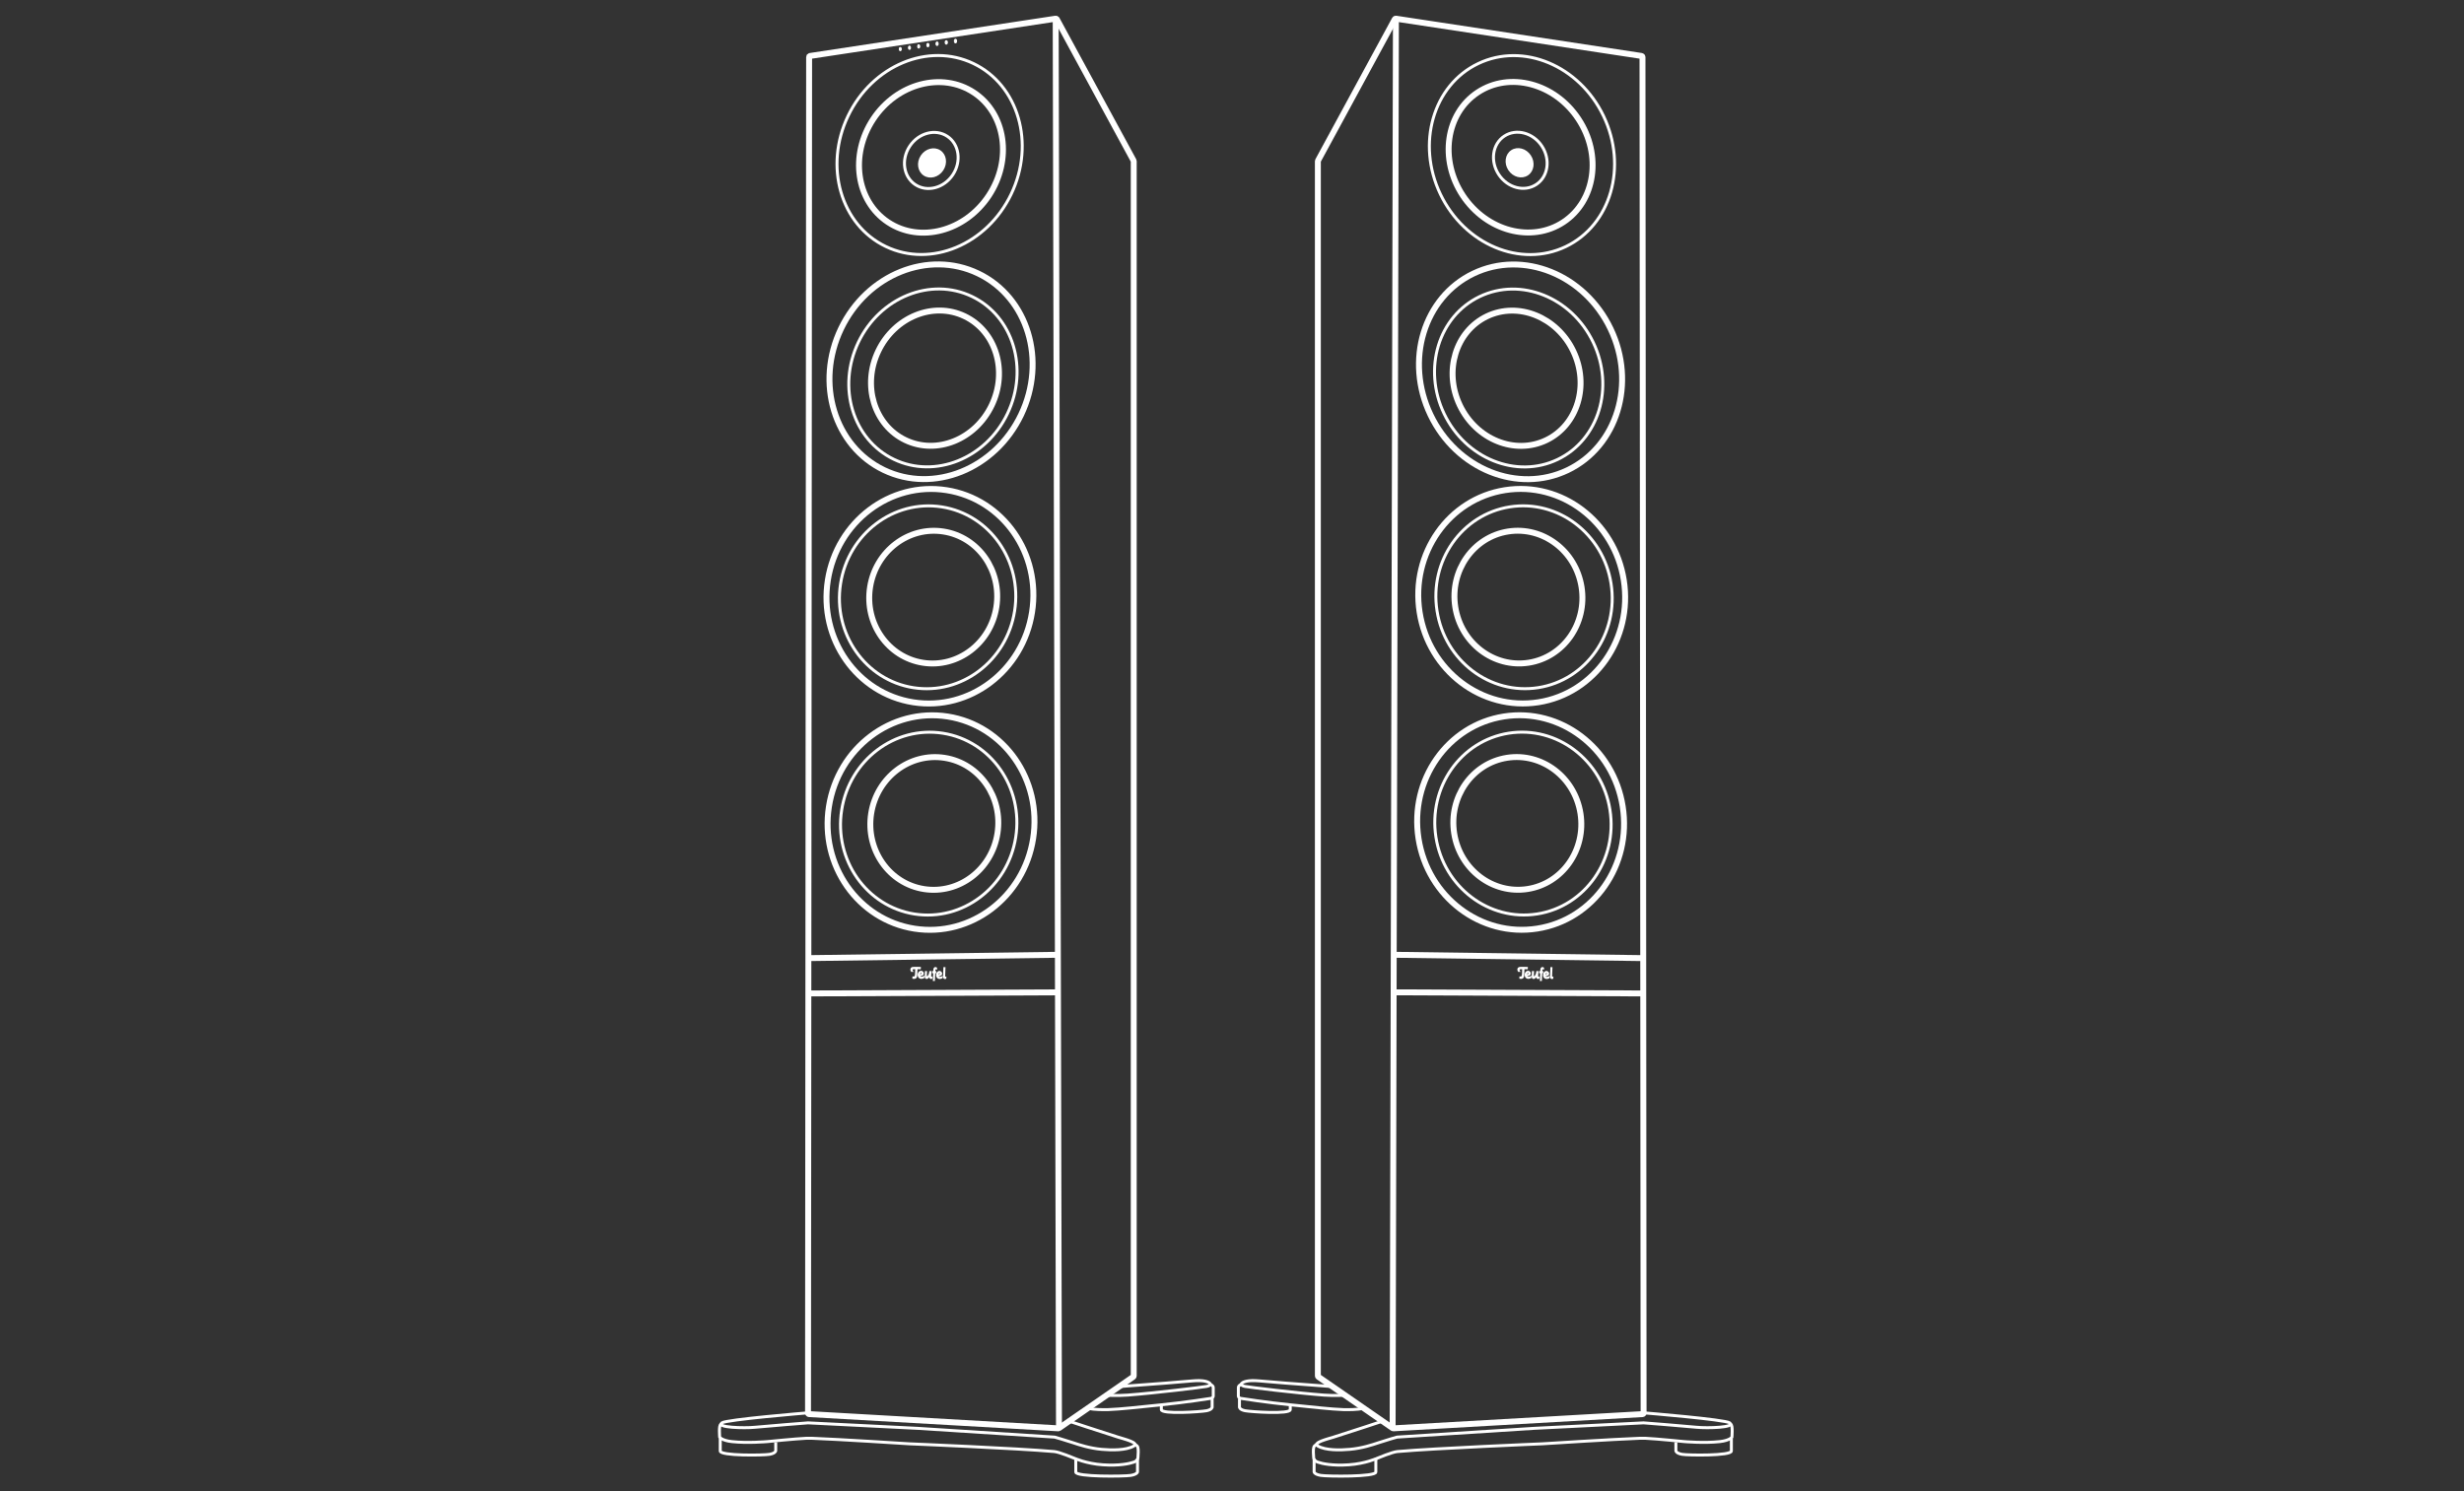 <?xml version="1.0" encoding="UTF-8"?>
<svg id="stereoL" xmlns="http://www.w3.org/2000/svg" viewBox="0 0 2493.27 1509.18">
  <rect x="0" y="0" width="2493.27" height="1509.18" fill="#333333" stroke="none"/>
  <defs>
    <style>
      .cls-1 {
        stroke-width: 3px;
      }

      .cls-1, .cls-2 {
        fill: none;
      }

      .cls-1, .cls-2, .cls-3 {
        stroke: #fff;
        stroke-miterlimit: 10;
      }

      .cls-2 {
        stroke-width: 6px;
      }

      .cls-4 {
        stroke-width: 0px;
      }

      .cls-4, .cls-3 {
        fill: #fff;
      }
    </style>
  </defs>
  <g>
    <g>
      <path class="cls-2" d="M1412.5,18.9l248.55,37.73c.55.08.95.55.95,1.1l1.12,1372.26c0,.58-.45,1.07-1.03,1.11l-252.2,14.41c-.26.02-.51-.05-.72-.19l-75.17-51.95c-.3-.21-.48-.55-.48-.92V163.11c0-.19.05-.37.14-.53l77.7-143.11c.22-.41.68-.64,1.15-.57Z"/>
      <ellipse class="cls-2" cx="1538.66" cy="832.44" rx="104.57" ry="108.65" transform="translate(-110.45 248.61) rotate(-8.92)"/>
      <ellipse class="cls-1" cx="1541.03" cy="833.51" rx="89.13" ry="92.6" transform="translate(-110.59 248.99) rotate(-8.92)"/>
      <ellipse class="cls-2" cx="1535.34" cy="833.34" rx="64.68" ry="67.21" transform="translate(-110.63 248.11) rotate(-8.92)"/>
      <ellipse class="cls-2" cx="1539.77" cy="603.4" rx="104.57" ry="108.65" transform="translate(-74.93 246.02) rotate(-8.92)"/>
      <ellipse class="cls-1" cx="1542.14" cy="604.47" rx="89.13" ry="92.6" transform="translate(-75.07 246.4) rotate(-8.92)"/>
      <ellipse class="cls-2" cx="1536.46" cy="604.3" rx="64.68" ry="67.21" transform="translate(-75.11 245.51) rotate(-8.92)"/>
      <ellipse class="cls-2" cx="1538.59" cy="376.25" rx="100.97" ry="110.3" transform="translate(-11.63 701.26) rotate(-25.58)"/>
      <ellipse class="cls-1" cx="1536.69" cy="382.49" rx="83.64" ry="91.38" transform="translate(-14.51 701.05) rotate(-25.58)"/>
      <ellipse class="cls-2" cx="1534.59" cy="382.74" rx="63.61" ry="69.49" transform="translate(-14.83 700.16) rotate(-25.58)"/>
      <ellipse class="cls-1" cx="1540.03" cy="156.9" rx="91.52" ry="102.66" transform="translate(83.22 680.38) rotate(-25.58)"/>
      <ellipse class="cls-2" cx="1538.74" cy="159.24" rx="70.14" ry="78.67" transform="translate(167.41 875.14) rotate(-33.48)"/>
      <ellipse class="cls-1" cx="1538.43" cy="162.33" rx="26.15" ry="29.33" transform="translate(165.65 875.49) rotate(-33.48)"/>
      <ellipse class="cls-4" cx="1537.7" cy="164.84" rx="13.63" ry="15.29" transform="translate(164.15 875.5) rotate(-33.48)"/>
      <g>
        <path class="cls-4" d="M1556.47,987.93c.02.34.22.58.47.58s.49-.1.89-.38l-.12,2.19c-.51.31-.93.45-1.39.45-1.02,0-1.61-.57-1.93-1.86-.83,1.32-1.57,1.84-2.58,1.84-1.08,0-1.83-.8-1.91-2.04-.02-.25,0-.36.02-1.01l.21-4.99,2.13.02-.19,4.29c-.01.32,0,.41,0,.51.02.27.14.43.36.43.3,0,.79-.6,1.28-1.58.47-.96.68-1.82.87-3.63l2.13.02-.21,4.46c-.03.57-.02.58,0,.71h0Z"/>
        <path class="cls-4" d="M1543.78,980.92h-1.21s-.21,5.65-.21,5.65c-.06,1.62-.24,2.33-.79,3.03-.57.71-1.48,1.09-2.63,1.08-.57,0-1.02-.08-1.55-.24l.08-2.34c.65.13.73.14,1.05.15,1.19,0,1.49-.52,1.57-2.79l.17-4.57h-1.38c-.93-.02-1.26.21-1.22.78.03.49.46,1.2,1.11,1.9l-2.55-.02c-.52-.68-.79-1.35-.84-2.12-.07-.93.29-1.79.96-2.29.7-.53,1.4-.67,3.22-.65l6.45.06-.09,2.38-2.13-.02ZM1545.31,987.95c.31.38.69.53,1.22.54.93,0,2.08-.45,3.13-1.22l-.11,2.46c-.99.61-2.1.94-3.11.93-2.06-.01-3.53-1.49-3.68-3.7-.17-2.46,1.44-4.53,3.52-4.51,1.44.01,2.61,1.14,2.7,2.56.11,1.7-1.03,2.62-3.67,2.94h0ZM1546.25,984.63c-.43,0-.9.55-1.14,1.4.91-.08,1.56-.52,1.53-1.04-.01-.21-.17-.36-.39-.36h0Z"/>
        <path class="cls-4" d="M1560.7,981.58c-.02.16-.05.77-.06,1.08v.13s.95,0,.95,0l-.12,2.19h-.93s-.35,7.78-.35,7.78h-2.08s.35-7.8.35-7.8h-1.19s.09-2.2.09-2.2h1.2s.04-1.13.04-1.13c0-.3.03-.59.07-.83.19-1.32,1.03-2.15,2.19-2.14.43,0,1.13.33,1.54.68l-.08,2.18c-.39-.27-.85-.49-1.03-.5-.42-.03-.53.19-.58.57h0Z"/>
        <path class="cls-4" d="M1570.59,987.97c.02.37.19.56.47.56.18,0,.37-.09.79-.35l-.12,2.16c-.44.33-.88.5-1.3.5-1.15,0-1.91-.84-1.98-2.13-.01-.25-.01-.53,0-.83l.36-9.11,2.11.02-.32,8.2c-.02.3-.02.81-.01.97h0Z"/>
        <path class="cls-4" d="M1563.9,988.07c.3.37.67.54,1.2.54.92,0,2.07-.44,3.11-1.21l-.13,2.44c-.99.61-2.08.94-3.09.93-2.04-.01-3.47-1.48-3.6-3.69-.14-2.44,1.48-4.5,3.53-4.48,1.07,0,2.57,1.14,2.65,2.55.09,1.69-1.05,2.6-3.66,2.92h0ZM1564.87,984.78c-.43,0-.89.54-1.14,1.39.55-.05,1.55-.55,1.53-1.03-.01-.21-.17-.36-.38-.36h0Z"/>
      </g>
      <polyline class="cls-2" points="1412.5 18.9 1410.2 1002.03 1409.17 1445.32"/>
      <line class="cls-2" x1="1412.5" y1="1004.27" x2="1662.77" y2="1005.38"/>
      <line class="cls-2" x1="1411.39" y1="966.28" x2="1661.65" y2="969.63"/>
      <path class="cls-1" d="M1345.81,1403.09l-44.69-3.35s-14.52-1.12-26.81-2.23c-12.24-1.11-15.64,1.12-16.93,1.72-1.03.48-3.07,2.77,2.41,3.86,4.03.81,52.81,6.75,79.69,8.76,10.39.78,21.98.18,21.98.18"/>
      <path class="cls-1" d="M1256.43,1400.85s-3.35,1.07-3.35,3.35v8.94c0,.69,1.12,1.79,2.23,2.01s26.52,4.14,51.25,6.65c24.73,2.51,39.45,4.22,52.66,4.75,4.75.19,15.64,0,18.99-1.12"/>
      <path class="cls-1" d="M1254.19,1415.38v8.75s.11,2.44,5.59,3.54,45.81,3.88,45.81-1.12v-5.15"/>
      <path class="cls-1" d="M1397.2,1438.84s-26.81,8.94-48.04,15.64c-5.43,1.72-21.54,5.57-15.64,8.94,7.82,4.47,22.14,4.28,32.4,3.35,12.29-1.12,22.35-4.47,29.05-6.7,8.74-2.91,18.65-5.69,18.65-5.69l138.54-8.86,110.95-5.56s40.24,3.13,53.63,4.47c11.17,1.12,39.84.27,33.52-4.47-4.47-3.35-86.03-10.06-86.03-10.06"/>
      <path class="cls-1" d="M1333.52,1461.19s-3.35,1.12-4.11,3.35c-.76,2.23-.36,7.82-.14,10.7.1,1.32,1.02,3.37,4.11,4.45,4.61,1.61,14.66,3.84,31.42,2.72,16.76-1.12,29.05-6.7,29.05-6.7,0,0,14.83-6.24,20.11-6.7,37.99-3.35,146.36-7.82,146.36-7.82,0,0,73.72-4.71,98.32-5.59,1.67-.06,5.03-.07,6.7,0,9.8.42,39.1,3.35,39.1,3.35,0,0,20.05,1.74,35.75,0,10.06-1.12,12.29-4.47,12.29-4.47,0,0,1.12-12.29-1.12-12.91"/>
      <path class="cls-1" d="M1329.72,1476.38v13.22s.13,2.44,6.79,3.54,55.67,1.64,55.67-3.35v-14.09"/>
      <path class="cls-1" d="M1695.79,1459.52v8.75s.12,2.44,6.22,3.54,49.92,1.64,49.92-3.35v-12.97"/>
    </g>
    <path class="cls-2" d="M1068.23,18.9l-248.55,37.73c-.55.08-.95.55-.95,1.1l-1.12,1372.26c0,.58.45,1.07,1.03,1.11l252.2,14.41c.26.02.51-.05.72-.19l75.17-51.95c.3-.21.48-.55.48-.92V163.11c0-.19-.05-.37-.14-.53l-77.7-143.11c-.22-.41-.68-.64-1.15-.57Z"/>
    <ellipse class="cls-2" cx="942.08" cy="832.44" rx="108.65" ry="104.57" transform="translate(-26.35 1634.07) rotate(-81.08)"/>
    <ellipse class="cls-1" cx="939.71" cy="833.51" rx="92.6" ry="89.13" transform="translate(-29.41 1632.63) rotate(-81.08)"/>
    <ellipse class="cls-2" cx="945.39" cy="833.34" rx="67.21" ry="64.68" transform="translate(-24.44 1638.11) rotate(-81.08)"/>
    <ellipse class="cls-2" cx="940.96" cy="603.4" rx="108.65" ry="104.57" transform="translate(198.98 1439.43) rotate(-81.08)"/>
    <ellipse class="cls-1" cx="938.59" cy="604.47" rx="92.6" ry="89.13" transform="translate(195.92 1437.99) rotate(-81.08)"/>
    <ellipse class="cls-2" cx="944.28" cy="604.3" rx="67.21" ry="64.68" transform="translate(200.89 1443.47) rotate(-81.08)"/>
    <ellipse class="cls-2" cx="942.14" cy="376.25" rx="110.3" ry="100.97" transform="translate(195.95 1063.56) rotate(-64.42)"/>
    <ellipse class="cls-1" cx="944.04" cy="382.49" rx="91.38" ry="83.64" transform="translate(191.41 1068.82) rotate(-64.42)"/>
    <ellipse class="cls-2" cx="946.15" cy="382.74" rx="69.49" ry="63.61" transform="translate(192.37 1070.86) rotate(-64.42)"/>
    <ellipse class="cls-1" cx="940.7" cy="156.9" rx="102.66" ry="91.52" transform="translate(392.98 937.63) rotate(-64.42)"/>
    <ellipse class="cls-2" cx="942" cy="159.24" rx="78.67" ry="70.14" transform="translate(289.59 857.15) rotate(-56.52)"/>
    <ellipse class="cls-1" cx="942.3" cy="162.33" rx="29.33" ry="26.15" transform="translate(287.15 858.79) rotate(-56.52)"/>
    <ellipse class="cls-4" cx="943.04" cy="164.84" rx="15.29" ry="13.63" transform="translate(285.38 860.53) rotate(-56.52)"/>
    <path class="cls-4" d="M942.28,987.93c.02.34.22.58.47.58s.49-.1.89-.38l-.12,2.19c-.51.31-.93.45-1.39.45-1.02,0-1.61-.57-1.93-1.86-.83,1.32-1.57,1.84-2.58,1.84-1.08,0-1.83-.8-1.91-2.04-.02-.25,0-.36.02-1.01l.21-4.99,2.13.02-.19,4.29c-.01.32,0,.41,0,.51.02.27.14.43.36.43.3,0,.79-.6,1.28-1.58.47-.96.68-1.82.87-3.63l2.13.02-.21,4.46c-.03.57-.02.58,0,.71h0Z"/>
    <path class="cls-4" d="M929.59,980.92h-1.21s-.21,5.65-.21,5.65c-.06,1.62-.24,2.33-.79,3.03-.57.71-1.48,1.09-2.63,1.08-.57,0-1.02-.08-1.55-.24l.08-2.34c.65.13.73.14,1.05.15,1.19,0,1.49-.52,1.57-2.79l.17-4.57h-1.38c-.93-.02-1.26.21-1.22.78.03.49.46,1.2,1.11,1.9l-2.55-.02c-.52-.68-.79-1.35-.84-2.12-.07-.93.29-1.79.96-2.29.7-.53,1.4-.67,3.22-.65l6.45.06-.09,2.38-2.13-.02ZM931.11,987.95c.31.38.69.53,1.22.54.93,0,2.08-.45,3.13-1.22l-.11,2.46c-.99.61-2.1.94-3.11.93-2.06-.01-3.53-1.49-3.68-3.7-.17-2.46,1.44-4.53,3.52-4.51,1.44.01,2.61,1.14,2.7,2.56.11,1.7-1.03,2.62-3.67,2.94h0ZM932.06,984.63c-.43,0-.9.55-1.14,1.4.91-.08,1.56-.52,1.53-1.04-.01-.21-.17-.36-.39-.36h0Z"/>
    <path class="cls-4" d="M946.51,981.58c-.02.16-.05.77-.06,1.08v.13s.95,0,.95,0l-.12,2.19h-.93s-.35,7.78-.35,7.78h-2.08s.35-7.8.35-7.8h-1.19s.09-2.2.09-2.2h1.2s.04-1.13.04-1.13c0-.3.03-.59.07-.83.19-1.32,1.03-2.15,2.19-2.14.43,0,1.13.33,1.54.68l-.08,2.18c-.39-.27-.85-.49-1.03-.5-.42-.03-.53.19-.58.57h0Z"/>
    <path class="cls-4" d="M956.4,987.97c.02.37.19.56.47.56.18,0,.37-.09.79-.35l-.12,2.16c-.44.33-.88.5-1.3.5-1.15,0-1.91-.84-1.98-2.13-.01-.25-.01-.53,0-.83l.36-9.11,2.11.02-.32,8.2c-.02.3-.02.81-.01.97h0Z"/>
    <path class="cls-4" d="M949.7,988.07c.3.37.67.54,1.2.54.92,0,2.07-.44,3.11-1.21l-.13,2.44c-.99.61-2.08.94-3.09.93-2.04-.01-3.47-1.48-3.6-3.69-.14-2.44,1.48-4.5,3.53-4.48,1.07,0,2.57,1.14,2.65,2.55.09,1.69-1.05,2.6-3.66,2.92h0ZM950.67,984.78c-.43,0-.89.54-1.14,1.39.55-.05,1.55-.55,1.53-1.03-.01-.21-.17-.36-.38-.36h0Z"/>
    <polyline class="cls-2" points="1068.23 18.9 1070.53 1002.03 1071.57 1445.32"/>
    <line class="cls-2" x1="1068.23" y1="1004.27" x2="817.96" y2="1005.38"/>
    <line class="cls-2" x1="1069.35" y1="966.28" x2="819.08" y2="969.63"/>
    <path class="cls-1" d="M1134.92,1403.09l44.69-3.35s14.52-1.12,26.81-2.23c12.24-1.11,15.64,1.12,16.93,1.72,1.03.48,3.07,2.77-2.41,3.86-4.03.81-52.81,6.75-79.69,8.76-10.39.78-21.98.18-21.98.18"/>
    <path class="cls-1" d="M1224.31,1400.85s3.35,1.07,3.35,3.35c0,2.23,0,6.7,0,8.94,0,.69-1.12,1.79-2.23,2.01s-26.52,4.14-51.25,6.65c-24.73,2.51-39.45,4.22-52.66,4.75-4.75.19-15.64,0-18.99-1.12"/>
    <path class="cls-1" d="M1226.54,1415.38v8.75s-.11,2.44-5.59,3.54c-5.59,1.12-45.81,3.88-45.81-1.12v-5.15"/>
    <path class="cls-1" d="M1083.53,1438.84s26.81,8.94,48.04,15.64c5.43,1.72,21.54,5.57,15.64,8.94-7.82,4.47-22.14,4.28-32.4,3.35-12.29-1.12-22.35-4.47-29.05-6.7-8.74-2.91-18.65-5.69-18.65-5.69l-138.54-8.86-110.95-5.56s-40.24,3.13-53.63,4.47c-11.17,1.12-39.84.27-33.52-4.47,4.47-3.35,86.03-10.06,86.03-10.06"/>
    <path class="cls-1" d="M1147.21,1461.19s3.35,1.12,4.11,3.35c.76,2.23.36,7.82.14,10.7-.1,1.32-1.02,3.37-4.11,4.45-4.61,1.61-14.66,3.84-31.42,2.72-16.76-1.12-29.05-6.7-29.05-6.7,0,0-14.83-6.24-20.11-6.7-37.99-3.35-146.36-7.82-146.36-7.82,0,0-73.72-4.71-98.32-5.59-1.67-.06-5.03-.07-6.7,0-9.8.42-39.1,3.35-39.1,3.35,0,0-20.05,1.74-35.75,0-10.06-1.12-12.29-4.47-12.29-4.47,0,0-1.12-12.29,1.12-12.91"/>
    <path class="cls-1" d="M1151.02,1476.38v13.22s-.13,2.44-6.79,3.54-55.67,1.64-55.67-3.35c0-2.23,0-14.09,0-14.09"/>
    <path class="cls-1" d="M784.94,1459.52v8.75s-.12,2.44-6.22,3.54c-6.22,1.12-49.92,1.64-49.92-3.35,0-2.23,0-12.97,0-12.97"/>
  </g>
  <g>
    <ellipse class="cls-3" cx="911" cy="49.64" rx="1" ry="1.63" transform="translate(-.68 14.66) rotate(-.92)"/>
    <ellipse class="cls-3" cx="920.31" cy="48.29" rx="1.02" ry="1.67" transform="translate(-.66 14.81) rotate(-.92)"/>
    <ellipse class="cls-3" cx="929.61" cy="46.94" rx="1.04" ry="1.7" transform="translate(-.63 14.96) rotate(-.92)"/>
    <ellipse class="cls-3" cx="938.91" cy="45.58" rx="1.06" ry="1.74" transform="translate(-.61 15.11) rotate(-.92)"/>
    <ellipse class="cls-3" cx="948.22" cy="44.23" rx="1.09" ry="1.77" transform="translate(-.59 15.26) rotate(-.92)"/>
    <ellipse class="cls-3" cx="957.52" cy="42.88" rx="1.11" ry="1.8" transform="translate(-.57 15.41) rotate(-.92)"/>
    <ellipse class="cls-3" cx="966.83" cy="41.53" rx="1.13" ry="1.84" transform="translate(-.54 15.56) rotate(-.92)"/>
  </g>
</svg>